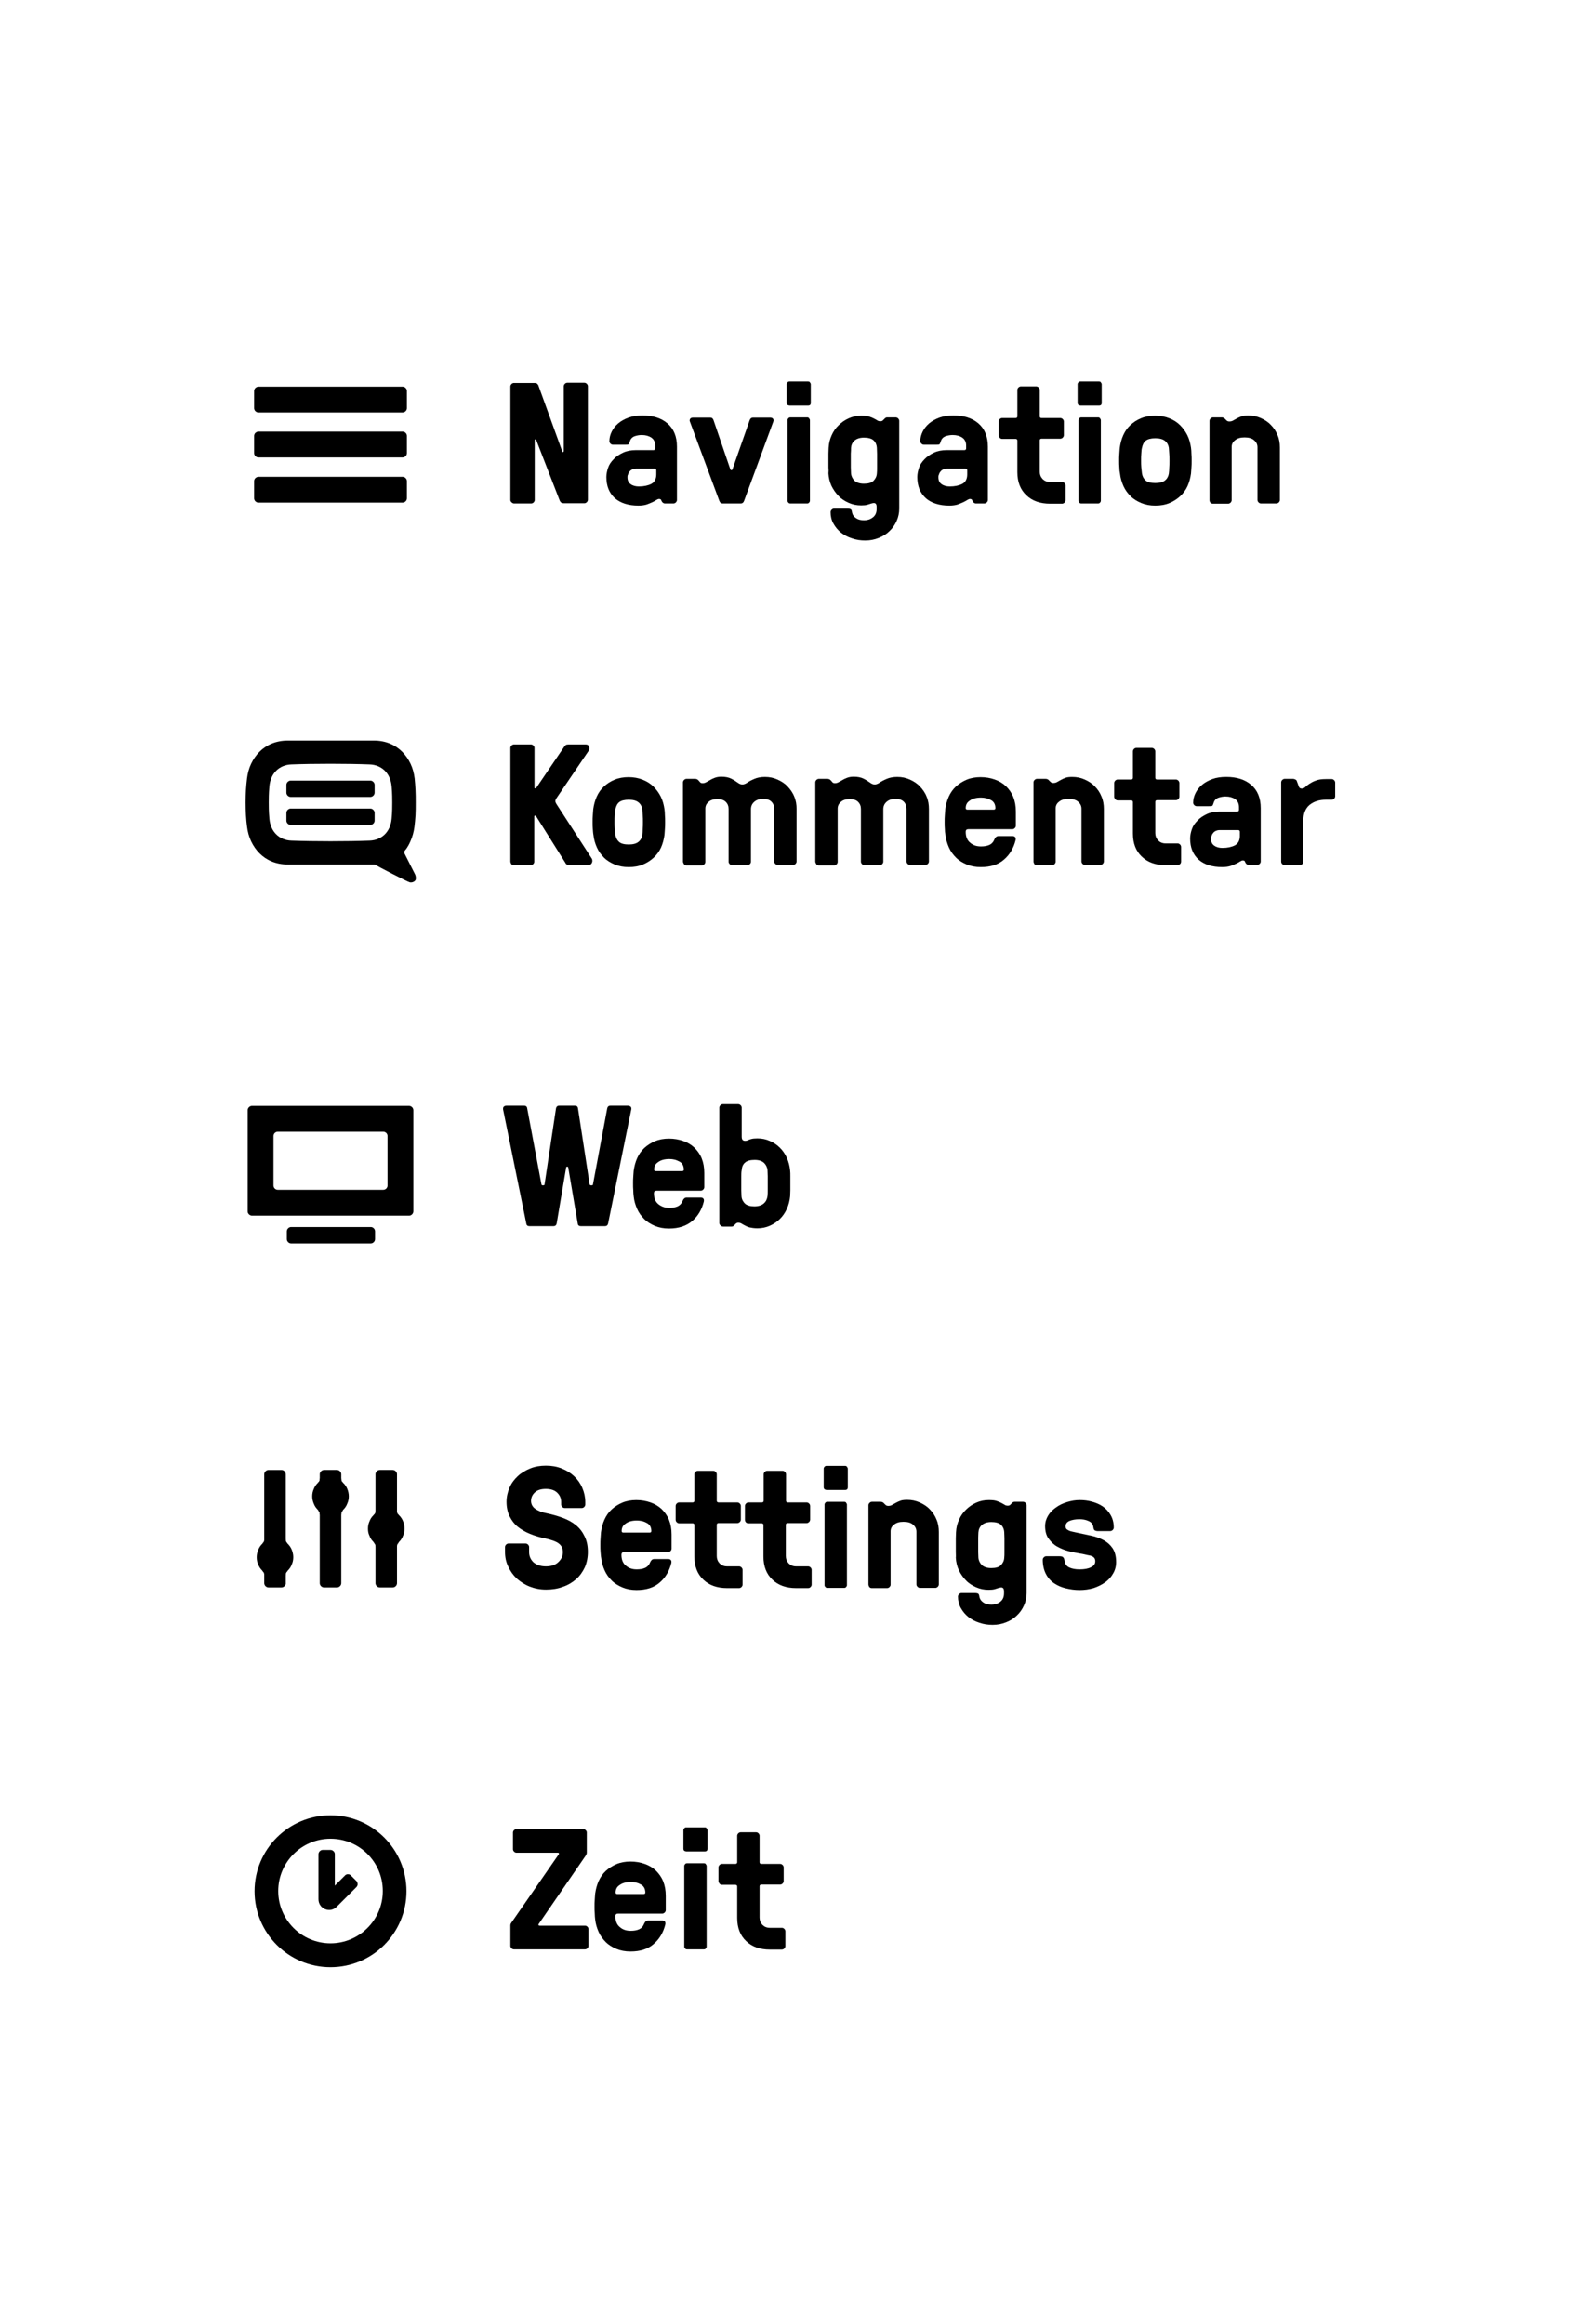 <?xml version="1.0" encoding="utf-8"?>
<!-- Generator: Adobe Illustrator 17.1.0, SVG Export Plug-In . SVG Version: 6.00 Build 0)  -->
<!DOCTYPE svg PUBLIC "-//W3C//DTD SVG 1.1//EN" "http://www.w3.org/Graphics/SVG/1.1/DTD/svg11.dtd">
<svg version="1.1" xmlns="http://www.w3.org/2000/svg" xmlns:xlink="http://www.w3.org/1999/xlink" x="0px" y="0px"
	 viewBox="0 0 738 1080" enable-background="new 0 0 738 1080" xml:space="preserve">
<g id="descr">
</g>
<g id="Aa">
</g>
<g id="_x32_">
</g>
<g id="Layer_3">
</g>
<g id="Layer_4">
</g>
<g id="Layer_5">
</g>
<g id="Layer_6">
</g>
<g id="grid">
</g>
<g id="letters">
</g>
<g id="red_marks">
	<g>
		<g>
			<g>
				<path d="M120.1,179.7l67,0c0.5,0,1,0.2,1.4,0.6c0.4,0.4,0.6,0.9,0.6,1.4l0,8c0,0.5-0.2,1-0.6,1.4c-0.4,0.4-0.9,0.6-1.4,0.6
					l-67,0c-0.5,0-1-0.2-1.4-0.6c-0.4-0.4-0.6-0.9-0.6-1.4l0-8c0-0.5,0.2-1,0.6-1.4C119.2,179.9,119.6,179.7,120.1,179.7z"/>
			</g>
		</g>
		<g>
			<g>
				<path d="M120.1,221.6l67,0c0.5,0,1,0.2,1.4,0.6c0.4,0.4,0.6,0.9,0.6,1.4l0,8c0,0.5-0.2,1-0.6,1.4c-0.4,0.4-0.9,0.6-1.4,0.6
					l-67,0c-0.5,0-1-0.2-1.4-0.6c-0.4-0.4-0.6-0.9-0.6-1.4l0-8c0-0.5,0.2-1,0.6-1.4C119.2,221.8,119.6,221.6,120.1,221.6z"/>
			</g>
		</g>
		<g>
			<g>
				<path d="M120.1,200.6l67,0c0.5,0,1,0.2,1.4,0.6c0.4,0.4,0.6,0.9,0.6,1.4l0,8c0,0.5-0.2,1-0.6,1.4c-0.4,0.4-0.9,0.6-1.4,0.6
					l-67,0c-0.5,0-1-0.2-1.4-0.6c-0.4-0.4-0.6-0.9-0.6-1.4l0-8c0-0.5,0.2-1,0.6-1.4C119.2,200.8,119.6,200.6,120.1,200.6z"/>
			</g>
		</g>
	</g>
	<g>
		<path d="M237.2,232.4v-52.8c0-0.4,0.2-0.8,0.5-1.1c0.3-0.3,0.7-0.5,1.1-0.5h9.5c0.6,0,1.1,0.1,1.4,0.4c0.3,0.3,0.5,0.6,0.6,1
			l11,30.4c0.1,0.3,0.2,0.4,0.4,0.3c0.2-0.1,0.3-0.2,0.3-0.5v-30.1c0-0.4,0.2-0.8,0.5-1.1c0.3-0.3,0.7-0.5,1.1-0.5h8
			c0.4,0,0.8,0.2,1.1,0.5c0.3,0.3,0.5,0.7,0.5,1.1v52.8c0,0.4-0.2,0.8-0.5,1.1c-0.3,0.3-0.7,0.5-1.1,0.5h-9.4
			c-0.7,0-1.2-0.1-1.5-0.4c-0.3-0.3-0.5-0.6-0.6-0.9l-10.9-28.1c-0.1-0.3-0.2-0.4-0.4-0.3c-0.2,0.1-0.3,0.2-0.3,0.5v27.7
			c0,0.4-0.2,0.8-0.5,1.1c-0.3,0.3-0.7,0.5-1.1,0.5h-8c-0.4,0-0.8-0.2-1.1-0.5C237.4,233.2,237.2,232.8,237.2,232.4z"/>
		<path d="M281.8,221.7c0-1.4,0.3-2.8,0.8-4.3s1.4-2.8,2.6-4c1.1-1.2,2.6-2.2,4.3-3c1.7-0.8,3.7-1.2,6-1.2h8.2
			c0.5,0,0.8-0.3,0.8-0.8v-1.3c0-1.6-0.6-2.9-1.8-3.7c-1.2-0.8-2.7-1.2-4.4-1.2c-0.4,0-0.9,0-1.5,0.1s-1.1,0.2-1.7,0.4
			c-0.6,0.2-1.1,0.5-1.5,0.9c-0.4,0.4-0.7,0.9-0.9,1.6c-0.2,0.7-0.4,1.1-0.6,1.3s-0.8,0.2-1.5,0.2h-5.8c-0.4,0-0.8-0.2-1.1-0.5
			c-0.3-0.3-0.5-0.7-0.5-1.1c0-1.6,0.4-3.1,1.1-4.5c0.7-1.4,1.7-2.7,3-3.8c1.3-1.1,2.9-2,4.8-2.7s4.1-1,6.5-1
			c4.8,0,8.7,1.2,11.6,3.7c2.9,2.5,4.4,6.1,4.4,10.8v24.8c0,0.4-0.2,0.8-0.5,1.1c-0.3,0.3-0.7,0.5-1.1,0.5h-4
			c-0.4,0-0.8-0.2-1.1-0.5c-0.3-0.3-0.5-0.7-0.6-1c-0.1-0.4-0.5-0.6-1-0.6c-0.4,0-0.8,0.2-1.3,0.5c-0.5,0.3-1.1,0.7-1.8,1
			c-0.8,0.4-1.7,0.7-2.7,1.1c-1,0.3-2.3,0.5-3.8,0.5c-4.7,0-8.4-1.2-11-3.5C283.1,229.1,281.8,225.9,281.8,221.7z M291.6,221.8
			c0,1.5,0.5,2.6,1.6,3.3c1,0.7,2.3,1,3.7,1c2.3,0,4.2-0.4,5.8-1.2c1.5-0.8,2.3-2.3,2.3-4.4v-1.9c0-0.5-0.3-0.8-0.8-0.8h-8.5
			c-0.9,0-1.5,0.2-2.1,0.5s-0.9,0.7-1.2,1.1c-0.3,0.4-0.5,0.9-0.6,1.3C291.6,221,291.6,221.4,291.6,221.8z"/>
		<path d="M320.6,195.9c-0.1-0.2-0.1-0.3-0.1-0.5c0-0.2,0.1-0.5,0.2-0.7c0.3-0.4,0.7-0.6,1.4-0.6h8c0.8,0,1.2,0.4,1.5,1.2l7.8,22.8
			c0.1,0.3,0.3,0.4,0.5,0.4c0.2,0,0.4-0.1,0.5-0.4l8-22.8c0.3-0.8,0.8-1.2,1.5-1.2h8c0.7,0,1.1,0.2,1.4,0.6c0.2,0.3,0.2,0.5,0.2,0.7
			c0,0.2,0,0.3-0.1,0.5l-13.6,36.9c-0.3,0.8-0.8,1.2-1.5,1.2h-8.5c-0.7,0-1.2-0.4-1.5-1.2L320.6,195.9z"/>
		<path d="M365.6,187.2v-8.6c0-0.3,0.1-0.6,0.4-0.9s0.5-0.4,0.9-0.4h8.6c0.4,0,0.7,0.1,0.9,0.4c0.2,0.3,0.4,0.6,0.4,0.9v8.6
			c0,0.9-0.4,1.3-1.3,1.3h-8.6C366,188.4,365.6,188,365.6,187.2z M366,232.7v-37.4c0-0.3,0.1-0.6,0.4-0.9c0.2-0.3,0.6-0.4,0.9-0.4
			h7.8c0.4,0,0.7,0.1,0.9,0.4c0.2,0.3,0.4,0.6,0.4,0.9v37.4c0,0.3-0.1,0.6-0.4,0.9c-0.2,0.3-0.5,0.4-0.9,0.4h-7.8
			c-0.4,0-0.7-0.1-0.9-0.4C366.1,233.3,366,233.1,366,232.7z"/>
		<path d="M385,217.3c0-1,0-2.1,0-3.2c0-1.1,0-2.2,0-3.2c0-1,0.1-2,0.1-2.8c0.1-2.1,0.6-4,1.4-5.8c0.8-1.8,1.9-3.4,3.3-4.7
			c1.3-1.3,2.9-2.4,4.7-3.2c1.8-0.8,3.7-1.2,5.8-1.2c1.5,0,2.7,0.1,3.6,0.4c0.9,0.3,1.6,0.6,2.2,0.9c0.6,0.3,1.1,0.6,1.6,0.9
			c0.4,0.3,0.9,0.4,1.5,0.4c0.4,0,0.8-0.1,1.1-0.4c0.3-0.3,0.6-0.6,0.9-0.9c0.4-0.4,0.7-0.5,1.1-0.5h4c0.4,0,0.8,0.2,1.1,0.5
			c0.3,0.3,0.5,0.7,0.5,1.1v40.8c0,2-0.4,3.9-1.2,5.7c-0.8,1.8-1.9,3.4-3.3,4.7c-1.4,1.4-3,2.4-5,3.2c-2,0.8-4,1.2-6.3,1.2
			c-2.2,0-4.2-0.3-6.2-1c-1.9-0.6-3.6-1.5-5.1-2.7c-1.5-1.2-2.6-2.6-3.5-4.2c-0.9-1.6-1.3-3.4-1.3-5.3c0-0.4,0.2-0.8,0.5-1.1
			c0.3-0.3,0.7-0.5,1.1-0.5h6.2c1,0,1.6,0.2,1.8,0.5c0.2,0.3,0.3,0.8,0.4,1.4c0.2,1,0.8,1.8,1.8,2.5s2.2,1,3.8,1
			c1.5,0,2.8-0.4,4-1.3c1.2-0.9,1.8-2.2,1.8-4v-0.8c0-1.3-0.4-1.9-1.3-1.9c-0.3,0-0.7,0.1-1.1,0.2c-0.6,0.2-1.2,0.4-1.9,0.6
			c-0.7,0.2-1.6,0.3-2.9,0.3c-2.1,0-4-0.4-5.8-1.2c-1.8-0.8-3.4-1.8-4.7-3.2c-1.3-1.3-2.4-2.9-3.3-4.7c-0.8-1.8-1.3-3.8-1.4-5.8
			C385.1,219.2,385.1,218.3,385,217.3z M395.4,210.8c0,1,0,2.1,0,3.2c0,1.1,0,2.2,0,3.2c0,1,0.1,2,0.1,2.8c0.1,1.3,0.7,2.5,1.6,3.4
			c1,0.9,2.4,1.4,4.4,1.4c2,0,3.5-0.4,4.4-1.3s1.5-2,1.6-3.4c0.1-0.8,0.1-1.7,0.1-2.8c0-1,0-2.1,0-3.2c0-1.1,0-2.2,0-3.2
			c0-1-0.1-2-0.1-2.8c-0.1-1.5-0.7-2.7-1.6-3.5s-2.5-1.2-4.4-1.2c-1.9,0-3.4,0.5-4.4,1.4c-1,0.9-1.5,2-1.6,3.4
			C395.5,208.8,395.5,209.7,395.4,210.8z"/>
		<path d="M426.3,221.7c0-1.4,0.3-2.8,0.8-4.3s1.4-2.8,2.6-4c1.1-1.2,2.6-2.2,4.3-3c1.7-0.8,3.7-1.2,6-1.2h8.2
			c0.5,0,0.8-0.3,0.8-0.8v-1.3c0-1.6-0.6-2.9-1.8-3.7c-1.2-0.8-2.7-1.2-4.4-1.2c-0.4,0-0.9,0-1.5,0.1s-1.1,0.2-1.7,0.4
			c-0.6,0.2-1.1,0.5-1.5,0.9c-0.4,0.4-0.7,0.9-0.9,1.6c-0.2,0.7-0.4,1.1-0.6,1.3s-0.8,0.2-1.5,0.2h-5.8c-0.4,0-0.8-0.2-1.1-0.5
			c-0.3-0.3-0.5-0.7-0.5-1.1c0-1.6,0.4-3.1,1.1-4.5c0.7-1.4,1.7-2.7,3-3.8c1.3-1.1,2.9-2,4.8-2.7s4.1-1,6.5-1
			c4.8,0,8.7,1.2,11.6,3.7c2.9,2.5,4.4,6.1,4.4,10.8v24.8c0,0.4-0.2,0.8-0.5,1.1c-0.3,0.3-0.7,0.5-1.1,0.5h-4
			c-0.4,0-0.8-0.2-1.1-0.5c-0.3-0.3-0.5-0.7-0.6-1c-0.1-0.4-0.5-0.6-1-0.6c-0.4,0-0.8,0.2-1.3,0.5c-0.5,0.3-1.1,0.7-1.8,1
			c-0.8,0.4-1.7,0.7-2.7,1.1c-1,0.3-2.3,0.5-3.8,0.5c-4.7,0-8.4-1.2-11-3.5C427.6,229.1,426.3,225.9,426.3,221.7z M436.1,221.8
			c0,1.5,0.5,2.6,1.6,3.3c1,0.7,2.3,1,3.7,1c2.3,0,4.2-0.4,5.8-1.2c1.5-0.8,2.3-2.3,2.3-4.4v-1.9c0-0.5-0.3-0.8-0.8-0.8h-8.5
			c-0.9,0-1.5,0.2-2.1,0.5s-0.9,0.7-1.2,1.1c-0.3,0.4-0.5,0.9-0.6,1.3C436.1,221,436.1,221.4,436.1,221.8z"/>
		<path d="M464.1,202.3v-6.4c0-0.4,0.2-0.8,0.5-1.1c0.3-0.3,0.7-0.5,1.1-0.5h6.3c0.5,0,0.8-0.3,0.8-0.8v-12.3c0-0.4,0.2-0.8,0.5-1.1
			c0.3-0.3,0.7-0.5,1.1-0.5h7.2c0.4,0,0.8,0.2,1.1,0.5c0.3,0.3,0.5,0.7,0.5,1.1v12.3c0,0.5,0.3,0.8,0.8,0.8h8.8
			c0.4,0,0.8,0.2,1.1,0.5c0.3,0.3,0.5,0.7,0.5,1.1v6.4c0,0.4-0.2,0.8-0.5,1.1c-0.3,0.3-0.7,0.5-1.1,0.5H484c-0.5,0-0.8,0.3-0.8,0.8
			v14.5c0,1.3,0.4,2.4,1.3,3.4c0.9,0.9,2,1.4,3.5,1.4h5.6c0.4,0,0.8,0.2,1.1,0.5c0.3,0.3,0.5,0.7,0.5,1.1v6.9c0,0.4-0.2,0.8-0.5,1.1
			c-0.3,0.3-0.7,0.5-1.1,0.5H488c-4.6,0-8.3-1.3-11-3.9c-2.8-2.6-4.2-6.2-4.2-10.8v-14.6c0-0.5-0.3-0.8-0.8-0.8h-6.3
			c-0.4,0-0.8-0.2-1.1-0.5C464.3,203.1,464.1,202.7,464.1,202.3z"/>
		<path d="M500.8,187.2v-8.6c0-0.3,0.1-0.6,0.4-0.9s0.5-0.4,0.9-0.4h8.6c0.4,0,0.7,0.1,0.9,0.4c0.2,0.3,0.4,0.6,0.4,0.9v8.6
			c0,0.9-0.4,1.3-1.3,1.3h-8.6C501.2,188.4,500.8,188,500.8,187.2z M501.2,232.7v-37.4c0-0.3,0.1-0.6,0.4-0.9
			c0.2-0.3,0.6-0.4,0.9-0.4h7.8c0.4,0,0.7,0.1,0.9,0.4c0.2,0.3,0.4,0.6,0.4,0.9v37.4c0,0.3-0.1,0.6-0.4,0.9
			c-0.2,0.3-0.5,0.4-0.9,0.4h-7.8c-0.4,0-0.7-0.1-0.9-0.4C501.3,233.3,501.2,233.1,501.2,232.7z"/>
		<path d="M520.2,217.3c-0.1-1-0.1-2.1-0.1-3.2c0-1.1,0-2.2,0.1-3.2c0.1-1,0.1-2,0.2-2.8c0.3-2.1,0.8-4,1.6-5.8
			c0.8-1.8,1.9-3.4,3.3-4.7s3-2.4,5-3.2c1.9-0.8,4.1-1.2,6.5-1.2c2.4,0,4.6,0.4,6.6,1.2c2,0.8,3.6,1.8,5,3.2s2.5,2.9,3.4,4.7
			c0.9,1.8,1.4,3.8,1.7,5.8c0.1,0.8,0.2,1.7,0.2,2.8c0.1,1,0.1,2.1,0.1,3.2c0,1.1,0,2.2-0.1,3.2c-0.1,1-0.1,2-0.2,2.8
			c-0.3,2.1-0.8,4-1.6,5.8s-2,3.4-3.4,4.7c-1.4,1.3-3.1,2.4-5,3.2s-4.1,1.2-6.6,1.2c-2.4,0-4.6-0.4-6.5-1.2c-1.9-0.8-3.6-1.8-5-3.2
			s-2.5-2.9-3.3-4.7c-0.8-1.8-1.4-3.8-1.6-5.8C520.3,219.2,520.2,218.3,520.2,217.3z M530.4,210.8c-0.1,1-0.1,2.1-0.1,3.2
			c0,1.1,0,2.2,0.1,3.2c0.1,1,0.2,2,0.3,2.8c0.2,1.4,0.8,2.5,1.7,3.3c0.9,0.8,2.4,1.2,4.5,1.2c2,0,3.5-0.4,4.5-1.2s1.6-1.9,1.8-3.2
			c0.1-0.8,0.2-1.7,0.2-2.8c0.1-1,0.1-2.1,0.1-3.2c0-1.1,0-2.2-0.1-3.2c-0.1-1-0.1-2-0.2-2.8c-0.2-1.3-0.8-2.4-1.8-3.2
			c-1-0.8-2.5-1.2-4.5-1.2c-2,0-3.5,0.4-4.4,1.1c-0.9,0.7-1.5,1.8-1.8,3.4C530.5,208.8,530.5,209.7,530.4,210.8z"/>
		<path d="M562.1,232.4v-36.8c0-0.4,0.2-0.8,0.5-1.1c0.3-0.3,0.7-0.5,1.1-0.5h4c0.6,0,1.1,0.2,1.4,0.5c0.3,0.3,0.6,0.6,0.9,0.9
			c0.3,0.3,0.7,0.5,1.3,0.5c0.6,0,1.2-0.1,1.7-0.4c0.5-0.3,1.1-0.6,1.8-1c0.7-0.4,1.4-0.7,2.2-1c0.8-0.3,1.9-0.4,3.1-0.4
			c2.1,0,4,0.4,5.8,1.2c1.8,0.8,3.4,1.8,4.7,3.2c1.3,1.3,2.4,2.9,3.1,4.7c0.8,1.8,1.1,3.8,1.1,5.8v24.4c0,0.4-0.2,0.8-0.5,1.1
			c-0.3,0.3-0.7,0.5-1.1,0.5H586c-0.4,0-0.8-0.2-1.1-0.5c-0.3-0.3-0.5-0.7-0.5-1.1v-24.5c0-1.3-0.5-2.4-1.6-3.3
			c-1-0.9-2.5-1.3-4.4-1.3c-1.9,0-3.3,0.4-4.4,1.3c-1.1,0.8-1.6,1.9-1.6,3.1v24.8c0,0.4-0.2,0.8-0.5,1.1c-0.3,0.3-0.7,0.5-1.1,0.5
			h-7.2c-0.4,0-0.8-0.2-1.1-0.5C562.2,233.2,562.1,232.8,562.1,232.4z"/>
	</g>
</g>
<g id="Isolation_Mode">
	<g>
		<path d="M233.8,515.6c0-0.1,0-0.2,0-0.4c0-0.3,0.1-0.6,0.3-0.8c0.3-0.3,0.7-0.5,1.4-0.5h8c0.9,0,1.4,0.4,1.5,1.2l6.6,35.2
			c0.1,0.4,0.2,0.6,0.5,0.6h0.5c0.3,0,0.5-0.2,0.5-0.6l5.3-35.2c0.2-0.8,0.7-1.2,1.5-1.2h7.2c0.9,0,1.4,0.4,1.5,1.2l5.4,35.2
			c0.1,0.4,0.2,0.6,0.6,0.6h0.5c0.3,0,0.5-0.2,0.5-0.6l6.6-35.2c0.2-0.8,0.7-1.2,1.5-1.2h8c0.6,0,1.1,0.2,1.4,0.5
			c0.2,0.2,0.3,0.5,0.3,0.8c0,0.1,0,0.2,0,0.3l-10.8,53.2c-0.2,0.8-0.7,1.2-1.5,1.2H270c-0.9,0-1.4-0.4-1.5-1.2l-4.4-26
			c-0.1-0.3-0.2-0.5-0.5-0.5c-0.3,0-0.4,0.2-0.5,0.5l-4.4,26c-0.2,0.8-0.7,1.2-1.5,1.2h-11.1c-0.9,0-1.4-0.4-1.5-1.2L233.8,515.6z"
			/>
		<path d="M294.3,553.3c-0.1-1-0.1-2.1-0.1-3.2c0-1.1,0-2.2,0.1-3.2c0.1-1,0.1-2,0.2-2.8c0.3-2.1,0.8-4,1.6-5.8
			c0.8-1.8,1.9-3.4,3.3-4.7s3.1-2.4,5-3.2c1.9-0.8,4.1-1.2,6.5-1.2c2.4,0,4.6,0.4,6.6,1.1c2,0.7,3.7,1.7,5.2,3.1
			c1.4,1.4,2.6,3,3.4,5c0.8,2,1.2,4.2,1.2,6.8v6.6c0,0.4-0.2,0.8-0.5,1.1c-0.3,0.3-0.7,0.5-1.1,0.5h-20.6c-0.8,0-1.2,0.4-1.2,1.2
			c0,2.3,0.7,4,2.1,5.1s3,1.7,5,1.7c1.5,0,2.8-0.2,3.9-0.7c1.1-0.5,1.9-1.4,2.4-2.7c0.4-0.9,1-1.4,1.8-1.4h6.6
			c0.4,0,0.8,0.1,1.1,0.4c0.3,0.3,0.4,0.7,0.3,1.4c-0.9,3.7-2.7,6.8-5.4,9.1s-6.3,3.5-10.8,3.5c-2.4,0-4.6-0.4-6.5-1.2
			c-1.9-0.8-3.6-1.8-5-3.2s-2.5-2.9-3.3-4.7s-1.4-3.8-1.6-5.8C294.4,555.2,294.3,554.3,294.3,553.3z M304,543.6
			c0,0.5,0.3,0.7,0.8,0.7H317c0.5,0,0.8-0.2,0.8-0.7c0-0.9-0.2-1.6-0.5-2.2s-0.9-1.2-1.5-1.5s-1.4-0.7-2.2-0.9
			c-0.8-0.2-1.7-0.3-2.5-0.3c-2.3,0-4,0.5-5.2,1.4C304.6,540.9,304,542.1,304,543.6z"/>
		<path d="M334.3,568.4v-53.6c0-0.4,0.2-0.8,0.5-1.1c0.3-0.3,0.7-0.5,1.1-0.5h7.2c0.4,0,0.8,0.2,1.1,0.5c0.3,0.3,0.5,0.7,0.5,1.1
			v13.6c0,0.9,0.3,1.5,0.8,1.7s1.1,0.2,1.7,0c0.6-0.3,1.2-0.5,1.9-0.7c0.7-0.2,1.6-0.3,2.9-0.3c2.1,0,4,0.4,5.8,1.2
			c1.8,0.8,3.3,1.8,4.7,3.2c1.3,1.3,2.4,2.9,3.2,4.7c0.8,1.8,1.3,3.8,1.5,5.8c0.1,0.8,0.1,1.7,0.1,2.8c0,1,0,2.1,0,3.2
			c0,1.1,0,2.2,0,3.2s-0.1,2-0.1,2.8c-0.2,2.1-0.7,4-1.5,5.8c-0.8,1.8-1.9,3.4-3.2,4.7c-1.3,1.3-2.9,2.4-4.7,3.2
			c-1.8,0.8-3.7,1.2-5.8,1.2c-1.5,0-2.7-0.2-3.6-0.4s-1.6-0.6-2.2-0.9c-0.6-0.3-1.1-0.6-1.6-0.9s-0.9-0.4-1.5-0.4
			c-0.4,0-0.8,0.1-1.1,0.4s-0.6,0.6-0.9,0.9c-0.4,0.4-0.7,0.5-1.1,0.5h-4c-0.4,0-0.8-0.2-1.1-0.5
			C334.4,569.2,334.3,568.8,334.3,568.4z M344.5,546.8c0,1,0,2.1,0,3.2c0,1.1,0,2.2,0,3.2s0.1,2,0.1,2.8c0.1,1.4,0.7,2.5,1.6,3.4
			c1,0.9,2.5,1.3,4.4,1.3c1.9,0,3.4-0.5,4.4-1.4c1-0.9,1.5-2,1.7-3.4c0.1-0.8,0.1-1.7,0.1-2.8c0-1,0-2.1,0-3.2c0-1.1,0-2.2,0-3.2
			c0-1-0.1-2-0.1-2.8c-0.1-1.3-0.7-2.5-1.6-3.4c-1-0.9-2.4-1.4-4.4-1.4c-2,0-3.5,0.4-4.4,1.2c-1,0.8-1.5,2-1.6,3.5
			C344.5,544.8,344.5,545.7,344.5,546.8z"/>
	</g>
	<g>
		<g>
			<g>
				<g>
					<g>
						<path d="M135.3,570.3h37c0.5,0,1,0.2,1.4,0.6c0.4,0.4,0.6,0.9,0.6,1.4v3.6c0,0.5-0.2,1-0.6,1.4c-0.4,0.4-0.9,0.6-1.4,0.6
							l-37,0c-0.5,0-1-0.2-1.4-0.6c-0.4-0.4-0.6-0.9-0.6-1.4l0-3.6c0-0.5,0.2-1,0.6-1.4C134.3,570.5,134.8,570.3,135.3,570.3z"/>
					</g>
				</g>
			</g>
		</g>
		<path d="M191.5,514.6c-0.4-0.4-0.9-0.6-1.4-0.6l-73,0c-0.5,0-1,0.2-1.4,0.6c-0.4,0.4-0.6,0.9-0.6,1.4v8l0,0l0,31v0v8
			c0,0.6,0.2,1,0.6,1.4c0.4,0.4,0.9,0.6,1.4,0.6h73c0.6,0,1-0.2,1.4-0.6c0.4-0.4,0.6-0.9,0.6-1.4v-8l0,0l0-31v0v-8
			C192.1,515.5,191.9,515,191.5,514.6z M180.1,551c0,1.1-0.9,2-2,2h-49c-1.1,0-2-0.9-2-2v-23c0-1.1,0.9-2,2-2h49c1.1,0,2,0.9,2,2
			V551z"/>
	</g>
	<g>
		<path d="M171,710.5c0-1.2,0.2-2.3,0.7-3.4c0.4-1.1,1-2,1.8-2.8c0.8-0.8,1.7-1.4,2.7-1.8c1-0.4,2.1-0.7,3.3-0.7
			c1.2,0,2.3,0.2,3.3,0.7s1.9,1.1,2.7,1.8c0.8,0.8,1.4,1.7,1.8,2.7c0.4,1,0.7,2.2,0.7,3.4c0,1.2-0.2,2.3-0.7,3.4
			c-0.4,1.1-1,2-1.8,2.8c-0.8,0.8-1.7,1.4-2.7,1.9c-1,0.4-2.1,0.7-3.3,0.7c-1.2,0-2.3-0.2-3.3-0.7c-1-0.4-1.9-1.1-2.7-1.9
			c-0.8-0.8-1.4-1.7-1.8-2.8C171.2,712.8,171,711.7,171,710.5z"/>
		<path d="M145.1,695.5c0-1.2,0.2-2.3,0.7-3.4c0.4-1.1,1-2,1.8-2.8c0.8-0.8,1.7-1.4,2.7-1.8c1-0.4,2.1-0.7,3.3-0.7
			c1.2,0,2.3,0.2,3.3,0.7c1,0.4,1.9,1.1,2.7,1.8c0.8,0.8,1.4,1.7,1.8,2.7c0.4,1,0.7,2.2,0.7,3.4c0,1.2-0.2,2.3-0.7,3.4
			c-0.4,1.1-1,2-1.8,2.8c-0.8,0.8-1.7,1.4-2.7,1.9c-1,0.4-2.1,0.7-3.3,0.7c-1.2,0-2.3-0.2-3.3-0.7c-1-0.4-1.9-1.1-2.7-1.9
			c-0.8-0.8-1.4-1.7-1.8-2.8C145.4,697.9,145.1,696.7,145.1,695.5z"/>
		<path d="M119.3,723.8c0-1.2,0.2-2.3,0.7-3.4c0.4-1.1,1-2,1.8-2.8c0.8-0.8,1.7-1.4,2.7-1.8c1-0.4,2.1-0.7,3.3-0.7
			c1.2,0,2.3,0.2,3.3,0.7c1,0.4,1.9,1.1,2.7,1.8c0.8,0.8,1.4,1.7,1.8,2.7c0.4,1,0.7,2.2,0.7,3.4c0,1.2-0.2,2.3-0.7,3.4
			c-0.4,1.1-1,2-1.8,2.8c-0.8,0.8-1.7,1.4-2.7,1.9c-1,0.4-2.1,0.7-3.3,0.7c-1.2,0-2.3-0.2-3.3-0.7c-1-0.4-1.9-1.1-2.7-1.9
			c-0.8-0.8-1.4-1.7-1.8-2.8C119.5,726.1,119.3,725,119.3,723.8z"/>
		<g>
			<g>
				<path d="M132.8,715.5v0.2c0,0.6,0.3,1.1,0.7,1.5c0,0,0.1,0.3,0.1,0.3H132v-2.1H132.8z"/>
				<path d="M122.8,715.5v0.2c0,0.6-0.3,1.1-0.7,1.5c0,0-0.1,0.3-0.1,0.3h1.6v-2.1H122.8z"/>
			</g>
			<g>
				<path d="M132.8,732v-0.2c0-0.6,0.3-1.1,0.7-1.5c0,0,0.1-0.3,0.1-0.3H132v2.1H132.8z"/>
				<path d="M122.8,732v-0.2c0-0.6-0.3-1.1-0.7-1.5c0,0-0.1-0.3-0.1-0.3h1.6v2.1H122.8z"/>
			</g>
		</g>
		<g>
			<g>
				<path d="M158.6,687.3v0.2c0,0.6,0.3,1.1,0.7,1.5c0,0,0.1,0.3,0.1,0.3h-1.6v-2.1H158.6z"/>
				<path d="M148.6,687.3v0.2c0,0.6-0.3,1.1-0.7,1.5c0,0-0.1,0.3-0.1,0.3h1.6v-2.1H148.6z"/>
			</g>
			<g>
				<path d="M158.6,703.8v-0.2c0-0.6,0.3-1.1,0.7-1.5c0,0,0.1-0.3,0.1-0.3h-1.6v2.1H158.6z"/>
				<path d="M148.6,703.8v-0.2c0-0.6-0.3-1.1-0.7-1.5c0,0-0.1-0.3-0.1-0.3h1.6v2.1H148.6z"/>
			</g>
		</g>
		<g>
			<g>
				<path d="M184.5,702.3v0.2c0,0.6,0.3,1.1,0.7,1.5c0,0,0.1,0.3,0.1,0.3h-1.6v-2.1H184.5z"/>
				<path d="M174.5,702.3v0.2c0,0.6-0.3,1.1-0.7,1.5c0,0-0.1,0.3-0.1,0.3h1.6v-2.1H174.5z"/>
			</g>
			<g>
				<path d="M184.5,718.8v-0.2c0-0.6,0.3-1.1,0.7-1.5c0,0,0.1-0.3,0.1-0.3h-1.6v2.1H184.5z"/>
				<path d="M174.5,718.8v-0.2c0-0.6-0.3-1.1-0.7-1.5c0,0-0.1-0.3-0.1-0.3h1.6v2.1H174.5z"/>
			</g>
		</g>
		<g>
			<g>
				<path d="M132.8,685.5l0,50.6c0,0.2-0.2,0.7-0.6,1.1c-0.4,0.4-0.9,0.6-1.4,0.6l-6,0c-0.5,0-1-0.2-1.4-0.6
					c-0.4-0.4-0.6-0.9-0.6-1.4l0-50.6c0-0.5,0.2-1,0.6-1.4c0.4-0.4,0.9-0.6,1.4-0.6l6,0c0.5,0,1,0.2,1.4,0.6
					C132.6,684.2,132.8,684.7,132.8,685.5z"/>
			</g>
		</g>
		<g>
			<g>
				<path d="M158.6,685.2l0,50.6c0,0.5-0.2,1-0.6,1.4c-0.4,0.4-0.9,0.6-1.4,0.6l-6,0c-0.5,0-1-0.2-1.4-0.6c-0.4-0.4-0.6-0.9-0.6-1.4
					l0-50.6c0-0.5,0.2-1,0.6-1.4c0.4-0.4,0.9-0.6,1.4-0.6l6,0c0.5,0,1,0.2,1.4,0.6C158.4,684.2,158.6,684.7,158.6,685.2z"/>
			</g>
		</g>
		<g>
			<g>
				<path d="M184.5,685.2l0,50.6c0,0.5-0.2,1-0.6,1.4c-0.4,0.4-0.9,0.6-1.4,0.6l-6,0c-0.5,0-1-0.2-1.4-0.6c-0.4-0.4-0.6-0.9-0.6-1.4
					l0-50.6c0-0.5,0.2-1,0.6-1.4c0.4-0.4,0.9-0.6,1.4-0.6l6,0c0.5,0,1,0.2,1.4,0.6C184.3,684.2,184.5,684.7,184.5,685.2z"/>
			</g>
		</g>
	</g>
	<g>
		<path d="M234.7,721.4V719c0-0.4,0.2-0.8,0.5-1.1s0.7-0.5,1.1-0.5l8,0c0.4,0,0.8,0.2,1.1,0.5c0.3,0.3,0.5,0.7,0.5,1.1v2.4
			c0,1.9,0.7,3.4,2,4.7c1.4,1.2,3.3,1.9,5.8,1.9c2.4,0,4.3-0.6,5.7-1.9c1.4-1.3,2.2-2.8,2.2-4.7c0-1.7-0.6-3-1.9-4s-3.4-1.7-6.4-2.4
			c-2.5-0.5-4.8-1.2-7-2.1c-2.2-0.9-4.1-2-5.7-3.3c-1.6-1.3-2.8-2.9-3.8-4.9c-0.9-1.9-1.4-4.1-1.4-6.7c0-2.3,0.5-4.5,1.4-6.6
			s2.2-3.8,3.8-5.3s3.6-2.7,5.8-3.6c2.2-0.9,4.7-1.3,7.3-1.3c2.6,0,5.1,0.4,7.3,1.3c2.3,0.9,4.2,2.1,5.8,3.6s2.9,3.3,3.8,5.4
			c0.9,2.1,1.4,4.3,1.4,6.6v1.2c0,0.4-0.2,0.8-0.5,1.1c-0.3,0.3-0.7,0.5-1.1,0.5h-8c-0.4,0-0.8-0.2-1.1-0.5s-0.5-0.7-0.5-1.1V698
			c0-1.6-0.6-3-1.8-4.2c-1.2-1.2-3-1.8-5.3-1.8c-2.2,0-3.9,0.5-5.1,1.6c-1.2,1.1-1.8,2.4-1.8,4c0,1.5,0.7,2.8,2,3.7
			c1.3,0.9,3,1.6,5.1,2c2.8,0.6,5.3,1.3,7.7,2.2c2.4,0.9,4.4,2,6.1,3.4c1.7,1.4,3,3.1,4,5.2c1,2,1.5,4.4,1.5,7.2
			c0,2.6-0.5,5-1.4,7.1c-1,2.1-2.3,4-4,5.5c-1.7,1.5-3.8,2.8-6.2,3.6c-2.4,0.9-5,1.3-7.8,1.3c-2.8,0-5.3-0.5-7.6-1.4
			c-2.3-0.9-4.3-2.2-6-3.7c-1.7-1.6-3-3.4-4-5.6C235.2,726.1,234.7,723.8,234.7,721.4z"/>
		<path d="M279.1,721.3c-0.1-1-0.1-2.1-0.1-3.2c0-1.1,0-2.2,0.1-3.2c0.1-1,0.1-2,0.2-2.8c0.3-2.1,0.8-4,1.6-5.8
			c0.8-1.8,1.9-3.4,3.3-4.7s3.1-2.4,5-3.2c1.9-0.8,4.1-1.2,6.5-1.2c2.4,0,4.6,0.4,6.6,1.1s3.7,1.7,5.2,3.1c1.4,1.4,2.6,3,3.4,5
			s1.2,4.2,1.2,6.8v6.6c0,0.4-0.2,0.8-0.5,1.1c-0.3,0.3-0.7,0.5-1.1,0.5H290c-0.8,0-1.2,0.4-1.2,1.2c0,2.3,0.7,4,2.1,5.1
			c1.4,1.2,3,1.7,5,1.7c1.5,0,2.8-0.2,3.9-0.7c1.1-0.5,1.9-1.4,2.4-2.7c0.4-0.9,1-1.4,1.8-1.4h6.6c0.4,0,0.8,0.1,1.1,0.4
			c0.3,0.3,0.4,0.7,0.3,1.4c-0.9,3.7-2.7,6.8-5.4,9.1c-2.7,2.4-6.3,3.5-10.8,3.5c-2.4,0-4.6-0.4-6.5-1.2c-1.9-0.8-3.6-1.8-5-3.2
			s-2.5-2.9-3.3-4.7c-0.8-1.8-1.4-3.8-1.6-5.8C279.2,723.2,279.2,722.3,279.1,721.3z M288.9,711.6c0,0.5,0.3,0.7,0.8,0.7h12.2
			c0.5,0,0.8-0.2,0.8-0.7c0-0.9-0.2-1.6-0.5-2.2s-0.9-1.2-1.5-1.5c-0.7-0.4-1.4-0.7-2.2-0.9c-0.8-0.2-1.7-0.3-2.5-0.3
			c-2.3,0-4,0.5-5.2,1.4C289.5,708.9,288.9,710.1,288.9,711.6z"/>
		<path d="M314,706.3v-6.4c0-0.4,0.2-0.8,0.5-1.1c0.3-0.3,0.7-0.5,1.1-0.5h6.3c0.5,0,0.8-0.3,0.8-0.8v-12.3c0-0.4,0.2-0.8,0.5-1.1
			c0.3-0.3,0.7-0.5,1.1-0.5h7.2c0.4,0,0.8,0.2,1.1,0.5c0.3,0.3,0.5,0.7,0.5,1.1v12.3c0,0.5,0.3,0.8,0.8,0.8h8.8
			c0.4,0,0.8,0.2,1.1,0.5c0.3,0.3,0.5,0.7,0.5,1.1v6.4c0,0.4-0.2,0.8-0.5,1.1c-0.3,0.3-0.7,0.5-1.1,0.5h-8.8c-0.5,0-0.8,0.3-0.8,0.8
			v14.5c0,1.3,0.4,2.4,1.3,3.4c0.9,0.9,2,1.4,3.5,1.4h5.6c0.4,0,0.8,0.2,1.1,0.5c0.3,0.3,0.5,0.7,0.5,1.1v6.9c0,0.4-0.2,0.8-0.5,1.1
			c-0.3,0.3-0.7,0.5-1.1,0.5h-5.6c-4.6,0-8.3-1.3-11-3.9c-2.8-2.6-4.2-6.2-4.2-10.8v-14.6c0-0.5-0.3-0.8-0.8-0.8h-6.3
			c-0.4,0-0.8-0.2-1.1-0.5C314.1,707.1,314,706.7,314,706.3z"/>
		<path d="M346.2,706.3v-6.4c0-0.4,0.2-0.8,0.5-1.1c0.3-0.3,0.7-0.5,1.1-0.5h6.3c0.5,0,0.8-0.3,0.8-0.8v-12.3c0-0.4,0.2-0.8,0.5-1.1
			c0.3-0.3,0.7-0.5,1.1-0.5h7.2c0.4,0,0.8,0.2,1.1,0.5c0.3,0.3,0.5,0.7,0.5,1.1v12.3c0,0.5,0.3,0.8,0.8,0.8h8.8
			c0.4,0,0.8,0.2,1.1,0.5c0.3,0.3,0.5,0.7,0.5,1.1v6.4c0,0.4-0.2,0.8-0.5,1.1c-0.3,0.3-0.7,0.5-1.1,0.5H366c-0.5,0-0.8,0.3-0.8,0.8
			v14.5c0,1.3,0.4,2.4,1.3,3.4c0.9,0.9,2,1.4,3.5,1.4h5.6c0.4,0,0.8,0.2,1.1,0.5c0.3,0.3,0.5,0.7,0.5,1.1v6.9c0,0.4-0.2,0.8-0.5,1.1
			c-0.3,0.3-0.7,0.5-1.1,0.5h-5.6c-4.6,0-8.3-1.3-11-3.9c-2.8-2.6-4.2-6.2-4.2-10.8v-14.6c0-0.5-0.3-0.8-0.8-0.8h-6.3
			c-0.4,0-0.8-0.2-1.1-0.5C346.3,707.1,346.2,706.7,346.2,706.3z"/>
		<path d="M382.8,691.2v-8.6c0-0.3,0.1-0.6,0.4-0.9s0.5-0.4,0.9-0.4h8.6c0.4,0,0.7,0.1,0.9,0.4c0.2,0.3,0.4,0.6,0.4,0.9v8.6
			c0,0.9-0.4,1.3-1.3,1.3h-8.6C383.3,692.4,382.8,692,382.8,691.2z M383.2,736.7v-37.4c0-0.3,0.1-0.6,0.4-0.9
			c0.2-0.3,0.6-0.4,0.9-0.4h7.8c0.4,0,0.7,0.1,0.9,0.4c0.2,0.3,0.4,0.6,0.4,0.9v37.4c0,0.3-0.1,0.6-0.4,0.9
			c-0.2,0.3-0.5,0.4-0.9,0.4h-7.8c-0.4,0-0.7-0.1-0.9-0.4C383.3,737.3,383.2,737.1,383.2,736.7z"/>
		<path d="M403.6,736.4v-36.8c0-0.4,0.2-0.8,0.5-1.1c0.3-0.3,0.7-0.5,1.1-0.5h4c0.6,0,1.1,0.2,1.4,0.5c0.3,0.3,0.6,0.6,0.9,0.9
			c0.3,0.3,0.7,0.5,1.3,0.5c0.6,0,1.2-0.1,1.7-0.4c0.5-0.3,1.1-0.6,1.8-1c0.7-0.4,1.4-0.7,2.2-1c0.8-0.3,1.9-0.4,3.1-0.4
			c2.1,0,4,0.4,5.8,1.2c1.8,0.8,3.4,1.8,4.7,3.2c1.3,1.3,2.4,2.9,3.1,4.7c0.8,1.8,1.1,3.8,1.1,5.8v24.4c0,0.4-0.2,0.8-0.5,1.1
			c-0.3,0.3-0.7,0.5-1.1,0.5h-7.2c-0.4,0-0.8-0.2-1.1-0.5c-0.3-0.3-0.5-0.7-0.5-1.1v-24.5c0-1.3-0.5-2.4-1.6-3.3
			c-1-0.9-2.5-1.3-4.4-1.3c-1.9,0-3.3,0.4-4.4,1.3c-1.1,0.8-1.6,1.9-1.6,3.1v24.8c0,0.4-0.2,0.8-0.5,1.1c-0.3,0.3-0.7,0.5-1.1,0.5
			h-7.2c-0.4,0-0.8-0.2-1.1-0.5C403.8,737.2,403.6,736.8,403.6,736.4z"/>
		<path d="M444.2,721.3c0-1,0-2.1,0-3.2c0-1.1,0-2.2,0-3.2c0-1,0.1-2,0.1-2.8c0.1-2.1,0.6-4,1.4-5.8c0.8-1.8,1.9-3.4,3.3-4.7
			c1.3-1.3,2.9-2.4,4.7-3.2c1.8-0.8,3.7-1.2,5.8-1.2c1.5,0,2.7,0.1,3.6,0.4c0.9,0.3,1.6,0.6,2.2,0.9c0.6,0.3,1.1,0.6,1.6,0.9
			c0.4,0.3,0.9,0.4,1.5,0.4c0.4,0,0.8-0.1,1.1-0.4c0.3-0.3,0.6-0.6,0.9-0.9c0.4-0.4,0.7-0.5,1.1-0.5h4c0.4,0,0.8,0.2,1.1,0.5
			c0.3,0.3,0.5,0.7,0.5,1.1v40.8c0,2-0.4,3.9-1.2,5.7c-0.8,1.8-1.9,3.4-3.3,4.7c-1.4,1.4-3,2.4-5,3.2c-2,0.8-4,1.2-6.3,1.2
			c-2.2,0-4.2-0.3-6.2-1c-1.9-0.6-3.6-1.5-5.1-2.7c-1.5-1.2-2.6-2.6-3.5-4.2c-0.9-1.6-1.3-3.4-1.3-5.3c0-0.4,0.2-0.8,0.5-1.1
			c0.3-0.3,0.7-0.5,1.1-0.5h6.2c1,0,1.6,0.2,1.8,0.5c0.2,0.3,0.3,0.8,0.4,1.4c0.2,1,0.8,1.8,1.8,2.5s2.2,1,3.8,1
			c1.5,0,2.8-0.4,4-1.3c1.2-0.9,1.8-2.2,1.8-4v-0.8c0-1.3-0.4-1.9-1.3-1.9c-0.3,0-0.7,0.1-1.1,0.2c-0.6,0.2-1.2,0.4-1.9,0.6
			c-0.7,0.2-1.6,0.3-2.9,0.3c-2.1,0-4-0.4-5.8-1.2c-1.8-0.8-3.4-1.8-4.7-3.2c-1.3-1.3-2.4-2.9-3.3-4.7c-0.8-1.8-1.3-3.8-1.4-5.8
			C444.3,723.2,444.2,722.3,444.2,721.3z M454.6,714.8c0,1,0,2.1,0,3.2c0,1.1,0,2.2,0,3.2c0,1,0.1,2,0.1,2.8
			c0.1,1.3,0.7,2.5,1.6,3.4c1,0.9,2.4,1.4,4.4,1.4c2,0,3.5-0.4,4.4-1.3s1.5-2,1.6-3.4c0.1-0.8,0.1-1.7,0.1-2.8c0-1,0-2.1,0-3.2
			c0-1.1,0-2.2,0-3.2c0-1-0.1-2-0.1-2.8c-0.1-1.5-0.7-2.7-1.6-3.5s-2.5-1.2-4.4-1.2c-1.9,0-3.4,0.5-4.4,1.4c-1,0.9-1.5,2-1.6,3.4
			C454.7,712.8,454.6,713.7,454.6,714.8z"/>
		<path d="M484.6,724.9c0-0.4,0.2-0.8,0.5-1.1c0.3-0.3,0.7-0.5,1.1-0.5h6.1c1,0,1.6,0.2,1.8,0.5c0.3,0.3,0.5,0.8,0.6,1.5
			c0.2,1.5,0.9,2.6,2.2,3.2c1.3,0.6,2.9,0.9,4.8,0.9c2.2,0,4-0.3,5.3-1c1.4-0.6,2-1.6,2-2.8c0-0.7-0.2-1.3-0.6-1.7
			c-0.4-0.4-1-0.7-1.7-0.9c-0.7-0.1-1.5-0.3-2.4-0.5c-0.9-0.2-1.7-0.4-2.6-0.5c-1.6-0.3-3.4-0.6-5.2-1.1c-1.9-0.5-3.6-1.2-5.2-2.1
			c-1.6-0.9-2.9-2.2-4-3.7s-1.6-3.5-1.6-5.8c0-1.8,0.5-3.4,1.4-4.9s2.2-2.8,3.7-3.8c1.5-1.1,3.2-1.9,5.2-2.5s3.8-0.9,5.8-0.9
			c1.8,0,3.7,0.2,5.5,0.7c1.9,0.5,3.6,1.2,5.1,2.2c1.5,1,2.8,2.4,3.7,4c1,1.7,1.5,3.6,1.5,5.9c0,0.4-0.2,0.8-0.5,1.1
			c-0.3,0.3-0.7,0.5-1.1,0.5h-6c-0.4,0-0.8-0.1-1.2-0.3c-0.4-0.2-0.6-0.8-0.7-1.6c-0.2-1.3-1-2.3-2.3-2.8c-1.3-0.6-2.7-0.8-4.2-0.8
			c-1.8,0-3.4,0.3-4.6,0.8c-1.2,0.5-1.8,1.4-1.8,2.5c0,0.6,0.2,1.1,0.6,1.4s0.9,0.6,1.5,0.8s1.3,0.3,2.1,0.5s1.5,0.3,2.3,0.5
			c1.8,0.4,3.6,0.8,5.6,1.2c2,0.4,3.8,1.1,5.5,2c1.7,0.9,3.1,2.1,4.2,3.7c1.1,1.6,1.7,3.8,1.7,6.5c0,2-0.5,3.8-1.4,5.3
			c-0.9,1.6-2.1,3-3.7,4.1c-1.5,1.1-3.3,2-5.4,2.7c-2.1,0.6-4.2,0.9-6.5,0.9c-2.2,0-4.3-0.3-6.4-0.8c-2.1-0.5-3.9-1.3-5.5-2.4
			c-1.6-1.1-2.9-2.6-3.8-4.4S484.6,727.4,484.6,724.9z"/>
	</g>
	<g>
		<path d="M237.2,904.4v-9.5c0-0.4,0.1-0.8,0.4-1.2l22.1-31.9c0.1-0.2,0.1-0.4,0-0.5c-0.1-0.2-0.2-0.2-0.5-0.2H240
			c-0.4,0-0.8-0.2-1.1-0.5c-0.3-0.3-0.5-0.7-0.5-1.1v-7.8c0-0.4,0.2-0.8,0.5-1.1c0.3-0.3,0.7-0.5,1.1-0.5h31.1
			c0.4,0,0.8,0.2,1.1,0.5c0.3,0.3,0.5,0.7,0.5,1.1v9.3c0,0.4-0.1,0.8-0.4,1.3l-22,32c-0.1,0.2-0.1,0.4,0,0.5s0.2,0.2,0.5,0.2h21.1
			c0.4,0,0.8,0.2,1.1,0.5c0.3,0.3,0.5,0.7,0.5,1.1v7.8c0,0.4-0.2,0.8-0.5,1.1c-0.3,0.3-0.7,0.5-1.1,0.5h-33.1
			c-0.4,0-0.8-0.2-1.1-0.5C237.4,905.2,237.2,904.8,237.2,904.4z"/>
		<path d="M276.4,889.3c-0.1-1-0.1-2.1-0.1-3.2c0-1.1,0-2.2,0.1-3.2c0.1-1,0.1-2,0.2-2.8c0.3-2.1,0.8-4,1.6-5.8
			c0.8-1.8,1.9-3.4,3.3-4.7s3.1-2.4,5-3.2c1.9-0.8,4.1-1.2,6.5-1.2c2.4,0,4.6,0.4,6.6,1.1s3.7,1.7,5.2,3.1c1.4,1.4,2.6,3,3.4,5
			s1.2,4.2,1.2,6.8v6.6c0,0.4-0.2,0.8-0.5,1.1c-0.3,0.3-0.7,0.5-1.1,0.5h-20.6c-0.8,0-1.2,0.4-1.2,1.2c0,2.3,0.7,4,2.1,5.1
			c1.4,1.2,3,1.7,5,1.7c1.5,0,2.8-0.2,3.9-0.7c1.1-0.5,1.9-1.4,2.4-2.7c0.4-0.9,1-1.4,1.8-1.4h6.6c0.4,0,0.8,0.1,1.1,0.4
			c0.3,0.3,0.4,0.7,0.3,1.4c-0.9,3.7-2.7,6.8-5.4,9.1c-2.7,2.4-6.3,3.5-10.8,3.5c-2.4,0-4.6-0.4-6.5-1.2c-1.9-0.8-3.6-1.8-5-3.2
			s-2.5-2.9-3.3-4.7c-0.8-1.8-1.4-3.8-1.6-5.8C276.5,891.2,276.4,890.3,276.4,889.3z M286.1,879.6c0,0.5,0.3,0.7,0.8,0.7h12.2
			c0.5,0,0.8-0.2,0.8-0.7c0-0.9-0.2-1.6-0.5-2.2s-0.9-1.2-1.5-1.5c-0.7-0.4-1.4-0.7-2.2-0.9c-0.8-0.2-1.7-0.3-2.5-0.3
			c-2.3,0-4,0.5-5.2,1.4C286.7,876.9,286.1,878.1,286.1,879.6z"/>
		<path d="M317.6,859.2v-8.6c0-0.3,0.1-0.6,0.4-0.9s0.5-0.4,0.9-0.4h8.6c0.4,0,0.7,0.1,0.9,0.4c0.2,0.3,0.4,0.6,0.4,0.9v8.6
			c0,0.9-0.4,1.3-1.3,1.3h-8.6C318,860.4,317.6,860,317.6,859.2z M318,904.7v-37.4c0-0.3,0.1-0.6,0.4-0.9c0.2-0.3,0.6-0.4,0.9-0.4
			h7.8c0.4,0,0.7,0.1,0.9,0.4c0.2,0.3,0.4,0.6,0.4,0.9v37.4c0,0.3-0.1,0.6-0.4,0.9c-0.2,0.3-0.5,0.4-0.9,0.4h-7.8
			c-0.4,0-0.7-0.1-0.9-0.4C318.1,905.3,318,905.1,318,904.7z"/>
		<path d="M333.9,874.3v-6.4c0-0.4,0.2-0.8,0.5-1.1c0.3-0.3,0.7-0.5,1.1-0.5h6.3c0.5,0,0.8-0.3,0.8-0.8v-12.3c0-0.4,0.2-0.8,0.5-1.1
			c0.3-0.3,0.7-0.5,1.1-0.5h7.2c0.4,0,0.8,0.2,1.1,0.5c0.3,0.3,0.5,0.7,0.5,1.1v12.3c0,0.5,0.3,0.8,0.8,0.8h8.8
			c0.4,0,0.8,0.2,1.1,0.5c0.3,0.3,0.5,0.7,0.5,1.1v6.4c0,0.4-0.2,0.8-0.5,1.1c-0.3,0.3-0.7,0.5-1.1,0.5h-8.8c-0.5,0-0.8,0.3-0.8,0.8
			v14.5c0,1.3,0.4,2.4,1.3,3.4c0.9,0.9,2,1.4,3.5,1.4h5.6c0.4,0,0.8,0.2,1.1,0.5c0.3,0.3,0.5,0.7,0.5,1.1v6.9c0,0.4-0.2,0.8-0.5,1.1
			c-0.3,0.3-0.7,0.5-1.1,0.5h-5.6c-4.6,0-8.3-1.3-11-3.9c-2.8-2.6-4.2-6.2-4.2-10.8v-14.6c0-0.5-0.3-0.8-0.8-0.8h-6.3
			c-0.4,0-0.8-0.2-1.1-0.5C334.1,875.1,333.9,874.7,333.9,874.3z"/>
	</g>
	<g>
		<g>
			<g>
				<g>
					<path d="M153.6,914.3c-19.5,0-35.3-15.8-35.3-35.3s15.8-35.3,35.3-35.3s35.3,15.8,35.3,35.3S173.1,914.3,153.6,914.3z
						 M153.6,854.6c-13.4,0-24.3,10.9-24.3,24.3s10.9,24.3,24.3,24.3s24.3-10.9,24.3-24.3S167.1,854.6,153.6,854.6z"/>
				</g>
			</g>
		</g>
		<path d="M165.6,874.2l-2.5-2.5c-0.4-0.4-0.8-0.6-1.4-0.6c-0.6,0-1,0.2-1.4,0.6l-4.7,4.7v-14.6c0-0.6-0.2-1-0.6-1.4
			c-0.4-0.4-0.9-0.6-1.4-0.6l-3.6,0c-0.5,0-1,0.2-1.4,0.6c-0.4,0.4-0.6,0.9-0.6,1.4v20.9c0,4.5,5.4,6.7,8.5,3.5l9.1-9.1v0v0
			c0.4-0.4,0.6-0.9,0.6-1.4C166.1,875,166,874.6,165.6,874.2z"/>
	</g>
</g>
<g id="_x3C_Layer_x3E_">
	<g>
		<path d="M237.2,400.4v-52.8c0-0.4,0.2-0.8,0.5-1.1c0.3-0.3,0.7-0.5,1.1-0.5h8c0.4,0,0.8,0.2,1.1,0.5c0.3,0.3,0.5,0.7,0.5,1.1V366
			c0,0.3,0.1,0.4,0.3,0.4c0.2,0,0.4,0,0.5-0.2l13.2-19.4c0.1-0.2,0.3-0.3,0.5-0.5c0.2-0.2,0.7-0.3,1.2-0.3h8.1c0.8,0,1.3,0.3,1.6,1
			c0.3,0.7,0.2,1.3-0.2,1.9l-15,22.1c-0.4,0.5-0.5,1-0.5,1.4c0,0.4,0.2,0.8,0.5,1.3L275,399c0.2,0.3,0.3,0.7,0.3,1.1
			c0,0.3-0.1,0.6-0.2,0.9c-0.3,0.7-0.9,1.1-1.8,1.1h-8.6c-0.6,0-1-0.1-1.3-0.3c-0.3-0.2-0.5-0.4-0.6-0.7l-13.7-21.8
			c-0.1-0.2-0.3-0.2-0.5-0.2c-0.2,0-0.3,0.2-0.3,0.4v21c0,0.4-0.2,0.8-0.5,1.1c-0.3,0.3-0.7,0.5-1.1,0.5h-8c-0.4,0-0.8-0.2-1.1-0.5
			C237.4,401.2,237.2,400.8,237.2,400.4z"/>
		<path d="M275.5,385.3c-0.1-1-0.1-2.1-0.1-3.2c0-1.1,0-2.2,0.1-3.2c0.1-1,0.1-2,0.2-2.8c0.3-2.1,0.8-4,1.6-5.8
			c0.8-1.8,1.9-3.4,3.3-4.7s3-2.4,5-3.2c1.9-0.8,4.1-1.2,6.5-1.2c2.4,0,4.6,0.4,6.6,1.2c2,0.8,3.6,1.8,5,3.2s2.5,2.9,3.4,4.7
			c0.9,1.8,1.4,3.8,1.7,5.8c0.1,0.8,0.2,1.7,0.2,2.8c0.1,1,0.1,2.1,0.1,3.2c0,1.1,0,2.2-0.1,3.2c-0.1,1-0.1,2-0.2,2.8
			c-0.3,2.1-0.8,4-1.6,5.8s-2,3.4-3.4,4.7c-1.4,1.3-3.1,2.4-5,3.2s-4.1,1.2-6.6,1.2c-2.4,0-4.6-0.4-6.5-1.2c-1.9-0.8-3.6-1.8-5-3.2
			s-2.5-2.9-3.3-4.7c-0.8-1.8-1.4-3.8-1.6-5.8C275.6,387.2,275.6,386.3,275.5,385.3z M285.7,378.8c-0.1,1-0.1,2.1-0.1,3.2
			c0,1.1,0,2.2,0.1,3.2c0.1,1,0.2,2,0.3,2.8c0.2,1.4,0.8,2.5,1.7,3.3c0.9,0.8,2.4,1.2,4.5,1.2c2,0,3.5-0.4,4.5-1.2s1.6-1.9,1.8-3.2
			c0.1-0.8,0.2-1.7,0.2-2.8c0.1-1,0.1-2.1,0.1-3.2c0-1.1,0-2.2-0.1-3.2c-0.1-1-0.1-2-0.2-2.8c-0.2-1.3-0.8-2.4-1.8-3.2
			c-1-0.8-2.5-1.2-4.5-1.2c-2,0-3.5,0.4-4.4,1.1c-0.9,0.7-1.5,1.8-1.8,3.4C285.9,376.8,285.8,377.7,285.7,378.8z"/>
		<path d="M317.4,400.4v-36.8c0-0.4,0.2-0.8,0.5-1.1c0.3-0.3,0.7-0.5,1.1-0.5h4c0.6,0,1.1,0.2,1.4,0.5c0.3,0.3,0.6,0.6,0.9,1
			c0.3,0.4,0.7,0.5,1.3,0.5c0.6,0,1.2-0.2,1.7-0.5c0.5-0.3,1.1-0.6,1.8-1c0.6-0.4,1.4-0.7,2.1-1c0.8-0.3,1.8-0.5,3-0.5
			c1.9,0,3.4,0.3,4.6,0.9c1.2,0.6,2.3,1.3,3.4,2.1c0.6,0.4,1.2,0.6,1.8,0.6c0.6,0,1.2-0.2,1.9-0.6c1.1-0.8,2.3-1.4,3.7-2
			c1.4-0.6,3-0.9,4.9-0.9c2.1,0,4,0.4,5.8,1.2c1.8,0.8,3.4,1.8,4.7,3.2s2.4,2.9,3.1,4.7c0.8,1.8,1.1,3.8,1.1,5.8v24.4
			c0,0.4-0.2,0.8-0.5,1.1c-0.3,0.3-0.7,0.5-1.1,0.5h-7.2c-0.4,0-0.8-0.2-1.1-0.5c-0.3-0.3-0.5-0.7-0.5-1.1v-24.5
			c0-1.3-0.4-2.4-1.3-3.3c-0.9-0.9-2.2-1.3-3.9-1.3c-1.7,0-3.1,0.5-4.1,1.4c-1,0.9-1.5,2-1.5,3.4v24.4c0,0.4-0.2,0.8-0.5,1.1
			c-0.3,0.3-0.7,0.5-1.1,0.5h-7.2c-0.4,0-0.8-0.2-1.1-0.5c-0.3-0.3-0.5-0.7-0.5-1.1v-24.5c0-1.3-0.4-2.4-1.3-3.3s-2.2-1.3-3.9-1.3
			s-3.1,0.4-4.1,1.3c-1,0.8-1.5,1.9-1.5,3.1v24.8c0,0.4-0.2,0.8-0.5,1.1c-0.3,0.3-0.7,0.5-1.1,0.5H319c-0.4,0-0.8-0.2-1.1-0.5
			C317.6,401.2,317.4,400.8,317.4,400.4z"/>
		<path d="M378.9,400.4v-36.8c0-0.4,0.2-0.8,0.5-1.1c0.3-0.3,0.7-0.5,1.1-0.5h4c0.6,0,1.1,0.2,1.4,0.5c0.3,0.3,0.6,0.6,0.9,1
			c0.3,0.4,0.7,0.5,1.3,0.5c0.6,0,1.2-0.2,1.7-0.5c0.5-0.3,1.1-0.6,1.8-1c0.6-0.4,1.4-0.7,2.1-1c0.8-0.3,1.8-0.5,3-0.5
			c1.9,0,3.4,0.3,4.6,0.9c1.2,0.6,2.3,1.3,3.4,2.1c0.6,0.4,1.2,0.6,1.8,0.6c0.6,0,1.2-0.2,1.9-0.6c1.1-0.8,2.3-1.4,3.7-2
			c1.4-0.6,3-0.9,4.9-0.9c2.1,0,4,0.4,5.8,1.2c1.8,0.8,3.4,1.8,4.7,3.2s2.4,2.9,3.1,4.7c0.8,1.8,1.1,3.8,1.1,5.8v24.4
			c0,0.4-0.2,0.8-0.5,1.1c-0.3,0.3-0.7,0.5-1.1,0.5h-7.2c-0.4,0-0.8-0.2-1.1-0.5c-0.3-0.3-0.5-0.7-0.5-1.1v-24.5
			c0-1.3-0.4-2.4-1.3-3.3c-0.9-0.9-2.2-1.3-3.9-1.3c-1.7,0-3.1,0.5-4.1,1.4c-1,0.9-1.5,2-1.5,3.4v24.4c0,0.4-0.2,0.8-0.5,1.1
			c-0.3,0.3-0.7,0.5-1.1,0.5h-7.2c-0.4,0-0.8-0.2-1.1-0.5c-0.3-0.3-0.5-0.7-0.5-1.1v-24.5c0-1.3-0.4-2.4-1.3-3.3s-2.2-1.3-3.9-1.3
			s-3.1,0.4-4.1,1.3c-1,0.8-1.5,1.9-1.5,3.1v24.8c0,0.4-0.2,0.8-0.5,1.1c-0.3,0.3-0.7,0.5-1.1,0.5h-7.2c-0.4,0-0.8-0.2-1.1-0.5
			C379.1,401.2,378.9,400.8,378.9,400.4z"/>
		<path d="M439.1,385.3c-0.1-1-0.1-2.1-0.1-3.2c0-1.1,0-2.2,0.1-3.2c0.1-1,0.1-2,0.2-2.8c0.3-2.1,0.8-4,1.6-5.8
			c0.8-1.8,1.9-3.4,3.3-4.7s3.1-2.4,5-3.2c1.9-0.8,4.1-1.2,6.5-1.2c2.4,0,4.6,0.4,6.6,1.1s3.7,1.7,5.2,3.1c1.4,1.4,2.6,3,3.4,5
			s1.2,4.2,1.2,6.8v6.6c0,0.4-0.2,0.8-0.5,1.1c-0.3,0.3-0.7,0.5-1.1,0.5H450c-0.8,0-1.2,0.4-1.2,1.2c0,2.3,0.7,4,2.1,5.1
			c1.4,1.2,3,1.7,5,1.7c1.5,0,2.8-0.2,3.9-0.7c1.1-0.5,1.9-1.4,2.4-2.7c0.4-0.9,1-1.4,1.8-1.4h6.6c0.4,0,0.8,0.1,1.1,0.4
			c0.3,0.3,0.4,0.7,0.3,1.4c-0.9,3.7-2.7,6.8-5.4,9.1c-2.7,2.4-6.3,3.5-10.8,3.5c-2.4,0-4.6-0.4-6.5-1.2c-1.9-0.8-3.6-1.8-5-3.2
			s-2.5-2.9-3.3-4.7c-0.8-1.8-1.4-3.8-1.6-5.8C439.2,387.2,439.1,386.3,439.1,385.3z M448.8,375.6c0,0.5,0.3,0.7,0.8,0.7h12.2
			c0.5,0,0.8-0.2,0.8-0.7c0-0.9-0.2-1.6-0.5-2.2s-0.9-1.2-1.5-1.5c-0.7-0.4-1.4-0.7-2.2-0.9c-0.8-0.2-1.7-0.3-2.5-0.3
			c-2.3,0-4,0.5-5.2,1.4C449.4,372.9,448.8,374.1,448.8,375.6z"/>
		<path d="M480.3,400.4v-36.8c0-0.4,0.2-0.8,0.5-1.1c0.3-0.3,0.7-0.5,1.1-0.5h4c0.6,0,1.1,0.2,1.4,0.5c0.3,0.3,0.6,0.6,0.9,0.9
			c0.3,0.3,0.7,0.5,1.3,0.5c0.6,0,1.2-0.1,1.7-0.4c0.5-0.3,1.1-0.6,1.8-1c0.7-0.4,1.4-0.7,2.2-1c0.8-0.3,1.9-0.4,3.1-0.4
			c2.1,0,4,0.4,5.8,1.2c1.8,0.8,3.4,1.8,4.7,3.2c1.3,1.3,2.4,2.9,3.1,4.7c0.8,1.8,1.1,3.8,1.1,5.8v24.4c0,0.4-0.2,0.8-0.5,1.1
			c-0.3,0.3-0.7,0.5-1.1,0.5h-7.2c-0.4,0-0.8-0.2-1.1-0.5c-0.3-0.3-0.5-0.7-0.5-1.1v-24.5c0-1.3-0.5-2.4-1.6-3.3
			c-1-0.9-2.5-1.3-4.4-1.3c-1.9,0-3.3,0.4-4.4,1.3c-1.1,0.8-1.6,1.9-1.6,3.1v24.8c0,0.4-0.2,0.8-0.5,1.1c-0.3,0.3-0.7,0.5-1.1,0.5
			h-7.2c-0.4,0-0.8-0.2-1.1-0.5C480.5,401.2,480.3,400.8,480.3,400.4z"/>
		<path d="M517.8,370.3v-6.4c0-0.4,0.2-0.8,0.5-1.1c0.3-0.3,0.7-0.5,1.1-0.5h6.3c0.5,0,0.8-0.3,0.8-0.8v-12.3c0-0.4,0.2-0.8,0.5-1.1
			c0.3-0.3,0.7-0.5,1.1-0.5h7.2c0.4,0,0.8,0.2,1.1,0.5c0.3,0.3,0.5,0.7,0.5,1.1v12.3c0,0.5,0.3,0.8,0.8,0.8h8.8
			c0.4,0,0.8,0.2,1.1,0.5c0.3,0.3,0.5,0.7,0.5,1.1v6.4c0,0.4-0.2,0.8-0.5,1.1c-0.3,0.3-0.7,0.5-1.1,0.5h-8.8c-0.5,0-0.8,0.3-0.8,0.8
			v14.5c0,1.3,0.4,2.4,1.3,3.4c0.9,0.9,2,1.4,3.5,1.4h5.6c0.4,0,0.8,0.2,1.1,0.5c0.3,0.3,0.5,0.7,0.5,1.1v6.9c0,0.4-0.2,0.8-0.5,1.1
			c-0.3,0.3-0.7,0.5-1.1,0.5h-5.6c-4.6,0-8.3-1.3-11-3.9c-2.8-2.6-4.2-6.2-4.2-10.8v-14.6c0-0.5-0.3-0.8-0.8-0.8h-6.3
			c-0.4,0-0.8-0.2-1.1-0.5C518,371.1,517.8,370.7,517.8,370.3z"/>
		<path d="M553.1,389.7c0-1.4,0.3-2.8,0.8-4.3s1.4-2.8,2.6-4c1.1-1.2,2.6-2.2,4.3-3c1.7-0.8,3.7-1.2,6-1.2h8.2
			c0.5,0,0.8-0.3,0.8-0.8v-1.3c0-1.6-0.6-2.9-1.8-3.7c-1.2-0.8-2.7-1.2-4.4-1.2c-0.4,0-0.9,0-1.5,0.1s-1.1,0.2-1.7,0.4
			c-0.6,0.2-1.1,0.5-1.5,0.9c-0.4,0.4-0.7,0.9-0.9,1.6c-0.2,0.7-0.4,1.1-0.6,1.3s-0.8,0.2-1.5,0.2h-5.8c-0.4,0-0.8-0.2-1.1-0.5
			c-0.3-0.3-0.5-0.7-0.5-1.1c0-1.6,0.4-3.1,1.1-4.5c0.7-1.4,1.7-2.7,3-3.8c1.3-1.1,2.9-2,4.8-2.7s4.1-1,6.5-1
			c4.8,0,8.7,1.2,11.6,3.7c2.9,2.5,4.4,6.1,4.4,10.8v24.8c0,0.4-0.2,0.8-0.5,1.1c-0.3,0.3-0.7,0.5-1.1,0.5h-4
			c-0.4,0-0.8-0.2-1.1-0.5c-0.3-0.3-0.5-0.7-0.6-1c-0.1-0.4-0.5-0.6-1-0.6c-0.4,0-0.8,0.2-1.3,0.5c-0.5,0.3-1.1,0.7-1.8,1
			c-0.8,0.4-1.7,0.7-2.7,1.1c-1,0.3-2.3,0.5-3.8,0.5c-4.7,0-8.4-1.2-11-3.5C554.4,397.1,553.1,393.9,553.1,389.7z M562.8,389.8
			c0,1.5,0.5,2.6,1.6,3.3c1,0.7,2.3,1,3.7,1c2.3,0,4.2-0.4,5.8-1.2c1.5-0.8,2.3-2.3,2.3-4.4v-1.9c0-0.5-0.3-0.8-0.8-0.8h-8.5
			c-0.9,0-1.5,0.2-2.1,0.5s-0.9,0.7-1.2,1.1c-0.3,0.4-0.5,0.9-0.6,1.3C562.9,389,562.8,389.4,562.8,389.8z"/>
		<path d="M595.4,400.4v-36.8c0-0.4,0.2-0.8,0.5-1.1c0.3-0.3,0.7-0.5,1.1-0.5h4c0.3,0,0.6,0.1,1,0.3c0.4,0.2,0.6,0.4,0.7,0.8
			c0.3,0.7,0.5,1.4,0.8,2.2c0.2,0.8,0.7,1.2,1.4,1.2c0.7,0,1.2-0.2,1.7-0.7c0.5-0.5,1.1-1,1.9-1.5s1.8-1.1,3-1.5
			c1.2-0.5,2.8-0.7,4.7-0.7h2.7c0.4,0,0.8,0.2,1.1,0.5c0.3,0.3,0.5,0.7,0.5,1.1v6.4c0,0.4-0.2,0.8-0.5,1.1c-0.3,0.3-0.7,0.5-1.1,0.5
			h-2.8c-3,0-5.5,0.8-7.5,2.4c-1.9,1.6-2.9,4-2.9,7.3v19.1c0,0.4-0.2,0.8-0.5,1.1c-0.3,0.3-0.7,0.5-1.1,0.5H597
			c-0.4,0-0.8-0.2-1.1-0.5C595.5,401.2,595.4,400.8,595.4,400.4z"/>
	</g>
	<g>
		<g>
			<g>
				<g>
					<g>
						<g>
							<path d="M135.1,362.8l37,0c0.5,0,1,0.2,1.4,0.6c0.4,0.4,0.6,0.9,0.6,1.4l0,3.6c0,0.5-0.2,1-0.6,1.4c-0.4,0.4-0.9,0.6-1.4,0.6
								l-37,0c-0.5,0-1-0.2-1.4-0.6c-0.4-0.4-0.6-0.9-0.6-1.4v-3.6c0-0.5,0.2-1,0.6-1.4C134.1,363,134.6,362.8,135.1,362.8z"/>
						</g>
					</g>
				</g>
			</g>
			<g>
				<g>
					<g>
						<g>
							<path d="M135.1,375.8l37,0c0.5,0,1,0.2,1.4,0.6c0.4,0.4,0.6,0.9,0.6,1.4l0,3.6c0,0.5-0.2,1-0.6,1.4c-0.4,0.4-0.9,0.6-1.4,0.6
								l-37,0c-0.5,0-1-0.2-1.4-0.6c-0.4-0.4-0.6-0.9-0.6-1.4v-3.6c0-0.5,0.2-1,0.6-1.4C134.1,376,134.6,375.8,135.1,375.8z"/>
						</g>
					</g>
				</g>
			</g>
		</g>
		<path d="M192.9,406.4l-4.7-9.3c-0.3-0.5-0.4-1-0.3-1.3c0-0.1,0.1-0.2,0.2-0.4c0.1-0.1,0.2-0.3,0.3-0.4c0.1-0.1,0.1-0.1,0.2-0.2
			l0,0c0.8-1.1,1.5-2.3,2.1-3.7c1-2.2,1.6-4.5,1.9-6.8c0.2-1.7,0.4-3.5,0.5-5.4c0.1-1.9,0.1-3.9,0.1-5.9c0-2,0-3.9-0.1-5.8
			c-0.1-1.9-0.2-3.7-0.4-5.4c-0.3-2.4-0.9-4.7-1.9-6.8c-1-2.1-2.3-4-3.9-5.6c-1.6-1.6-3.5-2.9-5.7-3.8c-2.2-0.9-4.7-1.4-7.4-1.4h-40
			c-2.8,0-5.3,0.5-7.5,1.4c-2.2,0.9-4.1,2.2-5.7,3.8c-1.6,1.6-2.9,3.5-3.9,5.6s-1.6,4.4-1.9,6.8c-0.2,1.7-0.4,3.5-0.5,5.4
			c-0.1,1.9-0.2,3.8-0.2,5.8c0,2,0.1,3.9,0.2,5.9s0.3,3.7,0.5,5.3c0.3,2.4,0.9,4.7,1.9,6.8c1,2.1,2.3,4,3.9,5.6
			c1.6,1.6,3.5,2.9,5.7,3.8c2.2,0.9,4.7,1.4,7.5,1.4h37.2h2.5c0.6,0,1,0.1,1.2,0.3s14.7,7.8,15.8,8c1.1,0.2,2.4-0.4,2.7-1.3
			C193.3,408.1,193.3,407.2,192.9,406.4z M182,380.5c-0.5,6.1-4.6,10-10.2,10.2c-4.9,0.2-11.7,0.3-18.2,0.3
			c-6.4,0-13.2-0.1-18.2-0.3c-5.6-0.2-9.7-4.1-10.2-10.2c-0.1-1.5-0.3-2.6-0.3-7.5c0-4.8,0.2-6,0.3-7.5c0.5-6.1,4.6-10,10.2-10.2
			c4.9-0.2,11.7-0.3,18.2-0.3c6.4,0,13.2,0.1,18.2,0.3c5.6,0.2,9.7,4.1,10.2,10.2c0.1,1.5,0.3,2.6,0.3,7.5
			C182.3,377.9,182.1,379,182,380.5z"/>
	</g>
</g>
<g id="Layer_1">
</g>
</svg>
